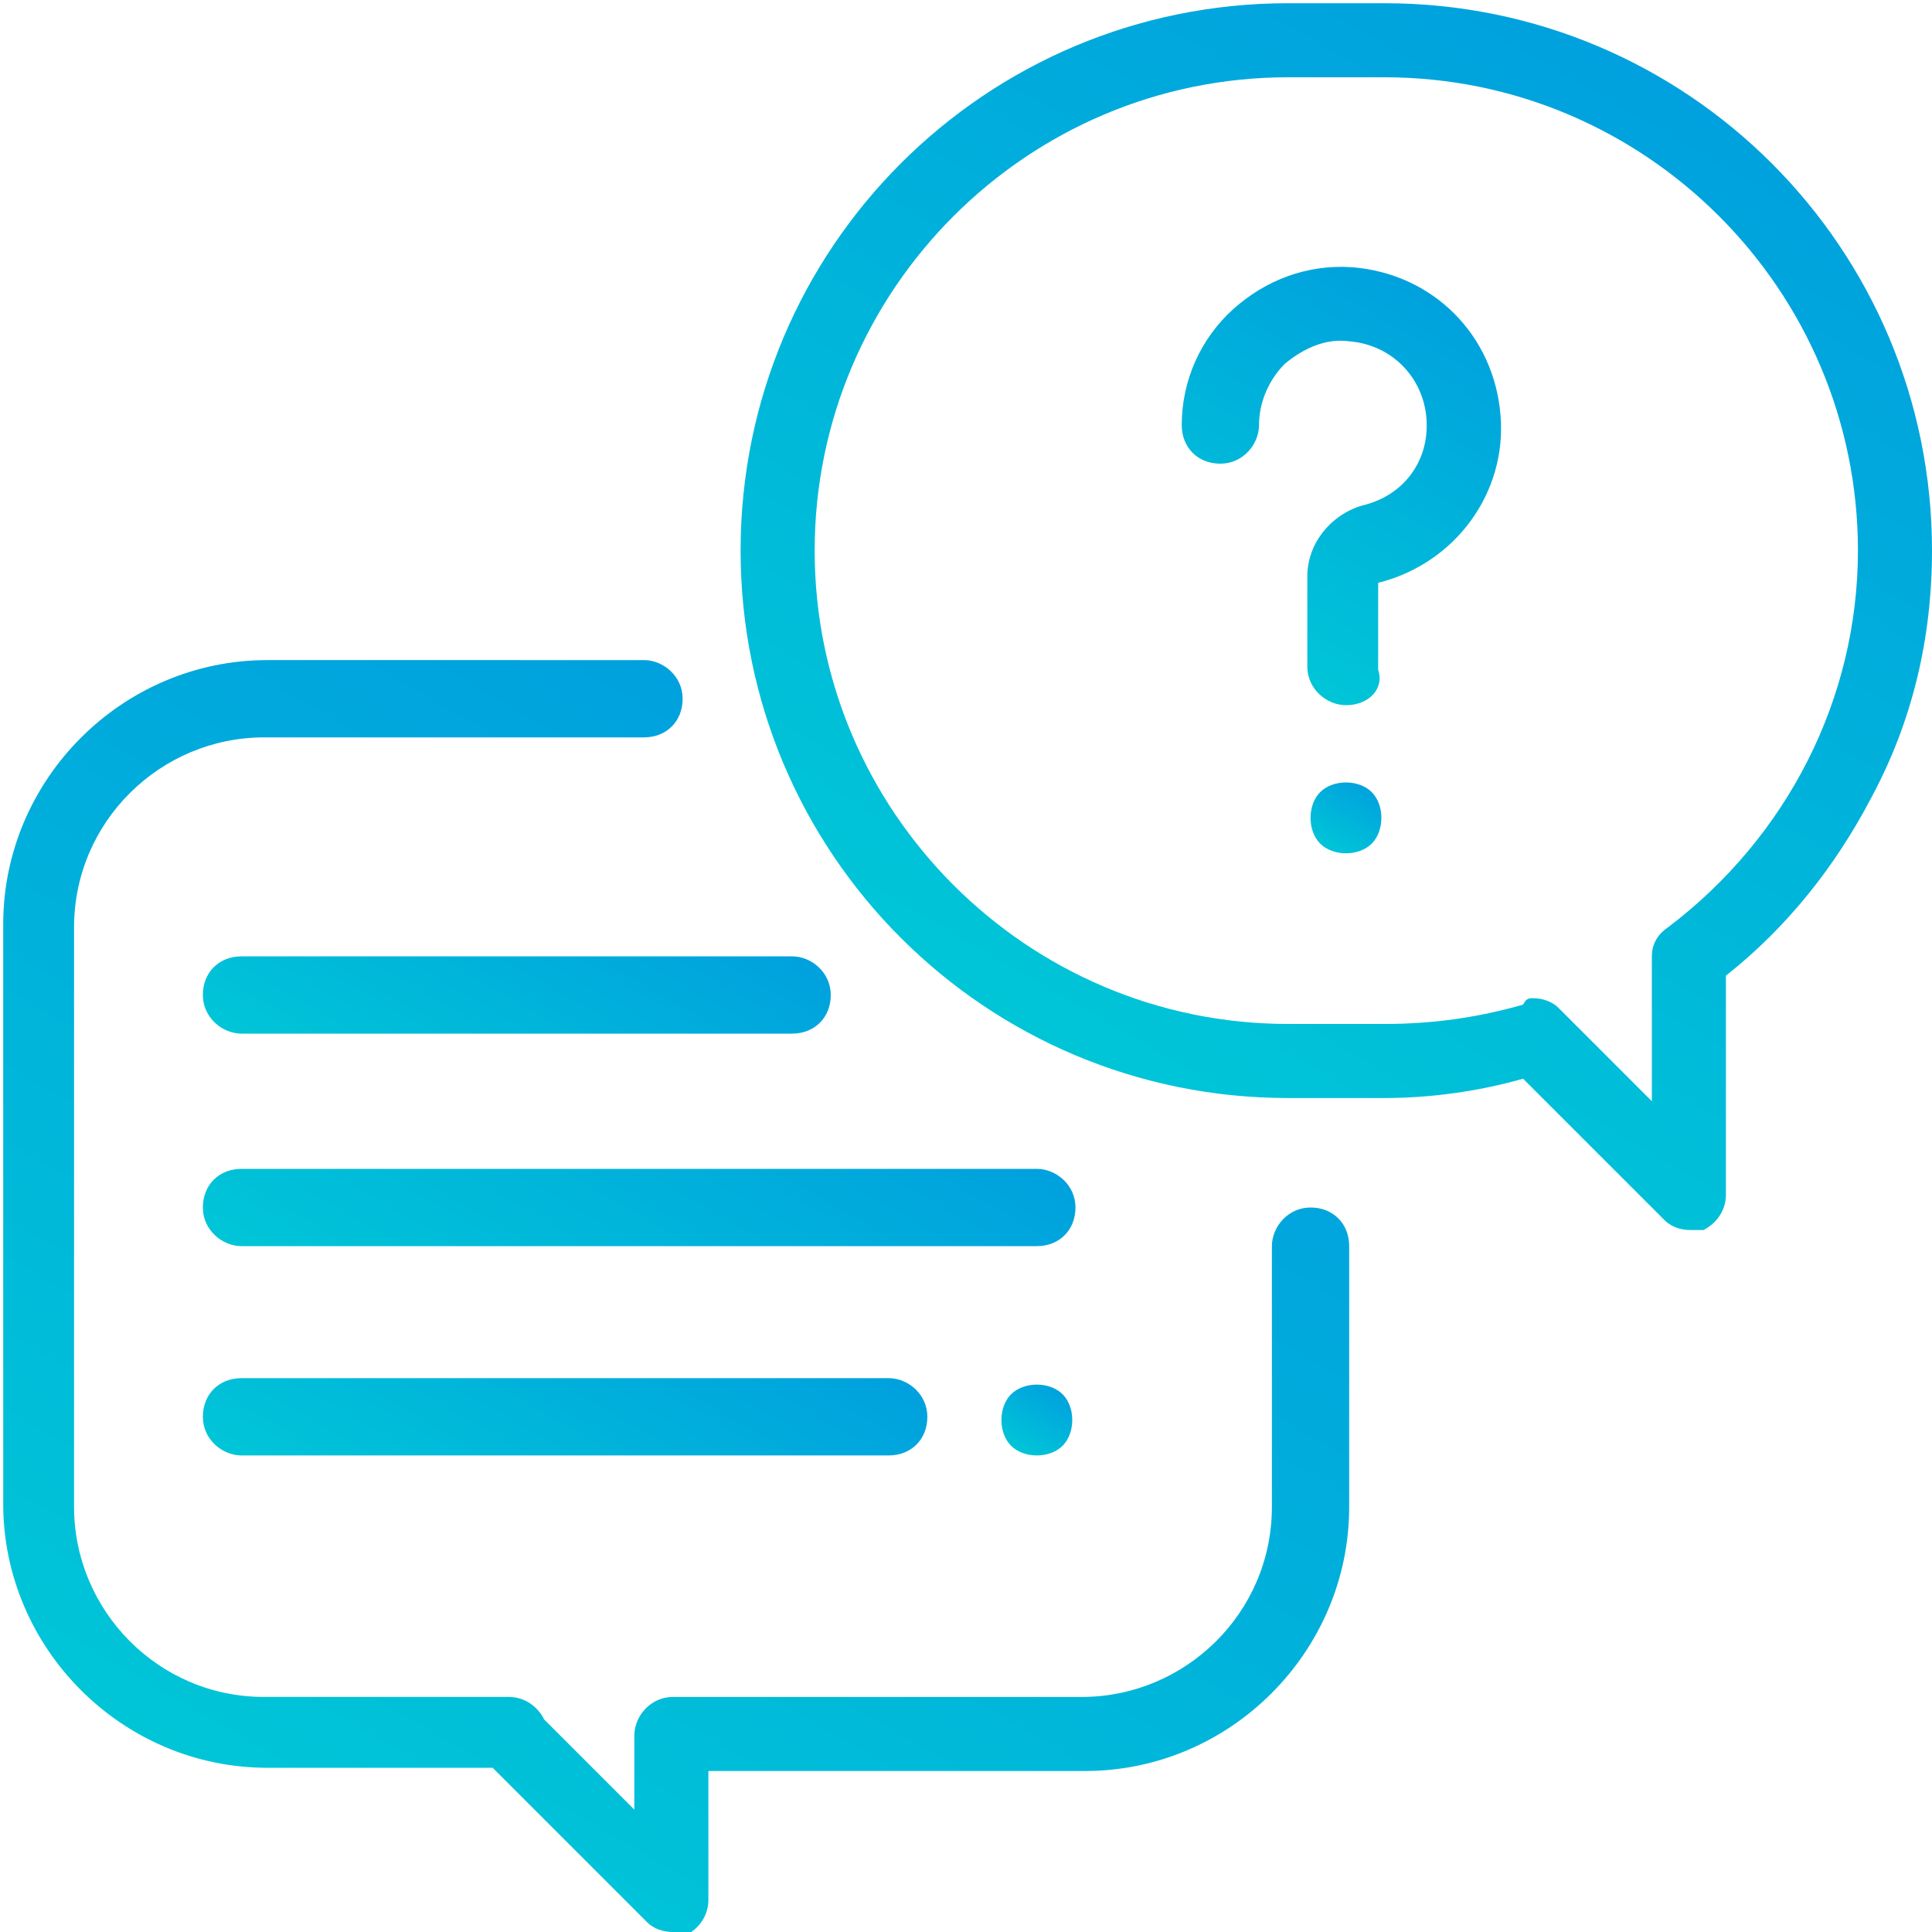 <?xml version="1.0" encoding="utf-8"?>
<!-- Generator: Adobe Illustrator 23.0.1, SVG Export Plug-In . SVG Version: 6.00 Build 0)  -->
<svg version="1.1" id="Capa_1" xmlns="http://www.w3.org/2000/svg" xmlns:xlink="http://www.w3.org/1999/xlink" x="0px" y="0px"
	 viewBox="177 367 60 60" style="enable-background:new 177 367 60 60;" xml:space="preserve">
<style type="text/css">
	.st0{fill:url(#SVGID_1_);}
	.st1{fill:url(#SVGID_2_);}
	.st2{fill:url(#SVGID_3_);}
	.st3{fill:url(#SVGID_4_);}
	.st4{fill:url(#SVGID_5_);}
	.st5{fill:url(#SVGID_6_);}
	.st6{fill:url(#SVGID_7_);}
	.st7{fill:url(#SVGID_8_);}
</style>
<g>
	<linearGradient id="SVGID_1_" gradientUnits="userSpaceOnUse" x1="186.687" y1="423.968" x2="205.192" y2="391.916">
		<stop  offset="0" style="stop-color:#00C5D7"/>
		<stop  offset="1" style="stop-color:#00A1DE"/>
	</linearGradient>
	<path class="st0" d="M197.9,427c-0.3,0-0.6-0.1-0.8-0.3l-4.8-4.8h-7c-4.5,0-8.2-3.7-8.2-8.2v-18c0-4.5,3.7-8.2,8.2-8.2H197
		c0.6,0,1.2,0.5,1.2,1.2s-0.5,1.2-1.2,1.2h-11.8c-3.2,0-5.9,2.6-5.9,5.9v18c0,3.2,2.6,5.9,5.9,5.9h7.6c0.5,0,0.9,0.3,1.1,0.7
		l2.8,2.8l0-2.3c0-0.6,0.5-1.2,1.2-1.2h12.7c3.2,0,5.9-2.6,5.9-5.9v-8.1c0-0.6,0.5-1.2,1.2-1.2s1.2,0.5,1.2,1.2v8.1
		c0,4.5-3.7,8.2-8.2,8.2H199l0,4c0,0.5-0.3,0.9-0.7,1.1C198.2,427,198,427,197.9,427z"/>
	<linearGradient id="SVGID_2_" gradientUnits="userSpaceOnUse" x1="210.643" y1="400.026" x2="228.414" y2="369.246">
		<stop  offset="0" style="stop-color:#00C5D7"/>
		<stop  offset="1" style="stop-color:#00A1DE"/>
	</linearGradient>
	<path class="st1" d="M229.5,405.2c-0.3,0-0.6-0.1-0.8-0.3l-4.4-4.4c-1.4,0.4-2.9,0.6-4.3,0.6h-3c-9.4,0-17-7.6-17-17s7.6-17,17-17
		h3c9.4,0,17,7.6,17,17c0,2.7-0.6,5.3-1.9,7.7c-1.1,2.1-2.6,4-4.5,5.5v6.8c0,0.5-0.3,0.9-0.7,1.1
		C229.8,405.2,229.7,405.2,229.5,405.2z M224.6,398c0.3,0,0.6,0.1,0.8,0.3l2.9,2.9v-4.5c0-0.4,0.2-0.7,0.5-0.9
		c3.7-2.8,5.9-7.1,5.9-11.7c0-8.1-6.6-14.7-14.7-14.7h-3c-8.1,0-14.7,6.6-14.7,14.7c0,8.1,6.6,14.7,14.7,14.7h3
		c1.5,0,2.9-0.2,4.3-0.6C224.4,398,224.5,398,224.6,398z"/>
	<linearGradient id="SVGID_3_" gradientUnits="userSpaceOnUse" x1="214.964" y1="386.847" x2="221.296" y2="375.879">
		<stop  offset="0" style="stop-color:#00C5D7"/>
		<stop  offset="1" style="stop-color:#00A1DE"/>
	</linearGradient>
	<path class="st2" d="M218.8,388.9c-0.6,0-1.2-0.5-1.2-1.2v-2.8c0-1,0.7-1.9,1.7-2.2c1.3-0.3,2.1-1.4,2-2.7
		c-0.1-1.3-1.1-2.3-2.4-2.4c-0.7-0.1-1.4,0.2-2,0.7c-0.5,0.5-0.8,1.2-0.8,1.9c0,0.6-0.5,1.2-1.2,1.2s-1.2-0.5-1.2-1.2
		c0-1.4,0.6-2.7,1.6-3.6c1-0.9,2.3-1.4,3.7-1.3c2.5,0.2,4.4,2.1,4.6,4.6c0.2,2.4-1.4,4.6-3.8,5.2v2.7
		C220,388.4,219.5,388.9,218.8,388.9z"/>
	<linearGradient id="SVGID_4_" gradientUnits="userSpaceOnUse" x1="218.227" y1="393.366" x2="219.398" y2="391.337">
		<stop  offset="0" style="stop-color:#00C5D7"/>
		<stop  offset="1" style="stop-color:#00A1DE"/>
	</linearGradient>
	<path class="st3" d="M218.8,393.5c-0.3,0-0.6-0.1-0.8-0.3c-0.2-0.2-0.3-0.5-0.3-0.8c0-0.3,0.1-0.6,0.3-0.8c0.2-0.2,0.5-0.3,0.8-0.3
		c0.3,0,0.6,0.1,0.8,0.3c0.2,0.2,0.3,0.5,0.3,0.8c0,0.3-0.1,0.6-0.3,0.8C219.4,393.4,219.1,393.5,218.8,393.5z"/>
	<linearGradient id="SVGID_5_" gradientUnits="userSpaceOnUse" x1="193.186" y1="410.868" x2="200.54" y2="398.132">
		<stop  offset="0" style="stop-color:#00C5D7"/>
		<stop  offset="1" style="stop-color:#00A1DE"/>
	</linearGradient>
	<path class="st4" d="M209.2,405.7h-24.7c-0.6,0-1.2-0.5-1.2-1.2s0.5-1.2,1.2-1.2h24.7c0.6,0,1.2,0.5,1.2,1.2
		S209.9,405.7,209.2,405.7z"/>
	<linearGradient id="SVGID_6_" gradientUnits="userSpaceOnUse" x1="208.641" y1="412.077" x2="209.812" y2="410.048">
		<stop  offset="0" style="stop-color:#00C5D7"/>
		<stop  offset="1" style="stop-color:#00A1DE"/>
	</linearGradient>
	<path class="st5" d="M209.2,412.2c-0.3,0-0.6-0.1-0.8-0.3c-0.2-0.2-0.3-0.5-0.3-0.8s0.1-0.6,0.3-0.8c0.2-0.2,0.5-0.3,0.8-0.3
		s0.6,0.1,0.8,0.3c0.2,0.2,0.3,0.5,0.3,0.8c0,0.3-0.1,0.6-0.3,0.8C209.8,412.1,209.5,412.2,209.2,412.2z"/>
	<linearGradient id="SVGID_7_" gradientUnits="userSpaceOnUse" x1="191.458" y1="416.433" x2="197.659" y2="405.692">
		<stop  offset="0" style="stop-color:#00C5D7"/>
		<stop  offset="1" style="stop-color:#00A1DE"/>
	</linearGradient>
	<path class="st6" d="M204.6,412.2h-20.1c-0.6,0-1.2-0.5-1.2-1.2s0.5-1.2,1.2-1.2h20.1c0.6,0,1.2,0.5,1.2,1.2
		S205.3,412.2,204.6,412.2z"/>
	<linearGradient id="SVGID_8_" gradientUnits="userSpaceOnUse" x1="190.33" y1="402.657" x2="195.779" y2="393.218">
		<stop  offset="0" style="stop-color:#00C5D7"/>
		<stop  offset="1" style="stop-color:#00A1DE"/>
	</linearGradient>
	<path class="st7" d="M201.6,399.1h-17.1c-0.6,0-1.2-0.5-1.2-1.2s0.5-1.2,1.2-1.2h17.1c0.6,0,1.2,0.5,1.2,1.2
		S202.3,399.1,201.6,399.1z"/>
</g>
</svg>
